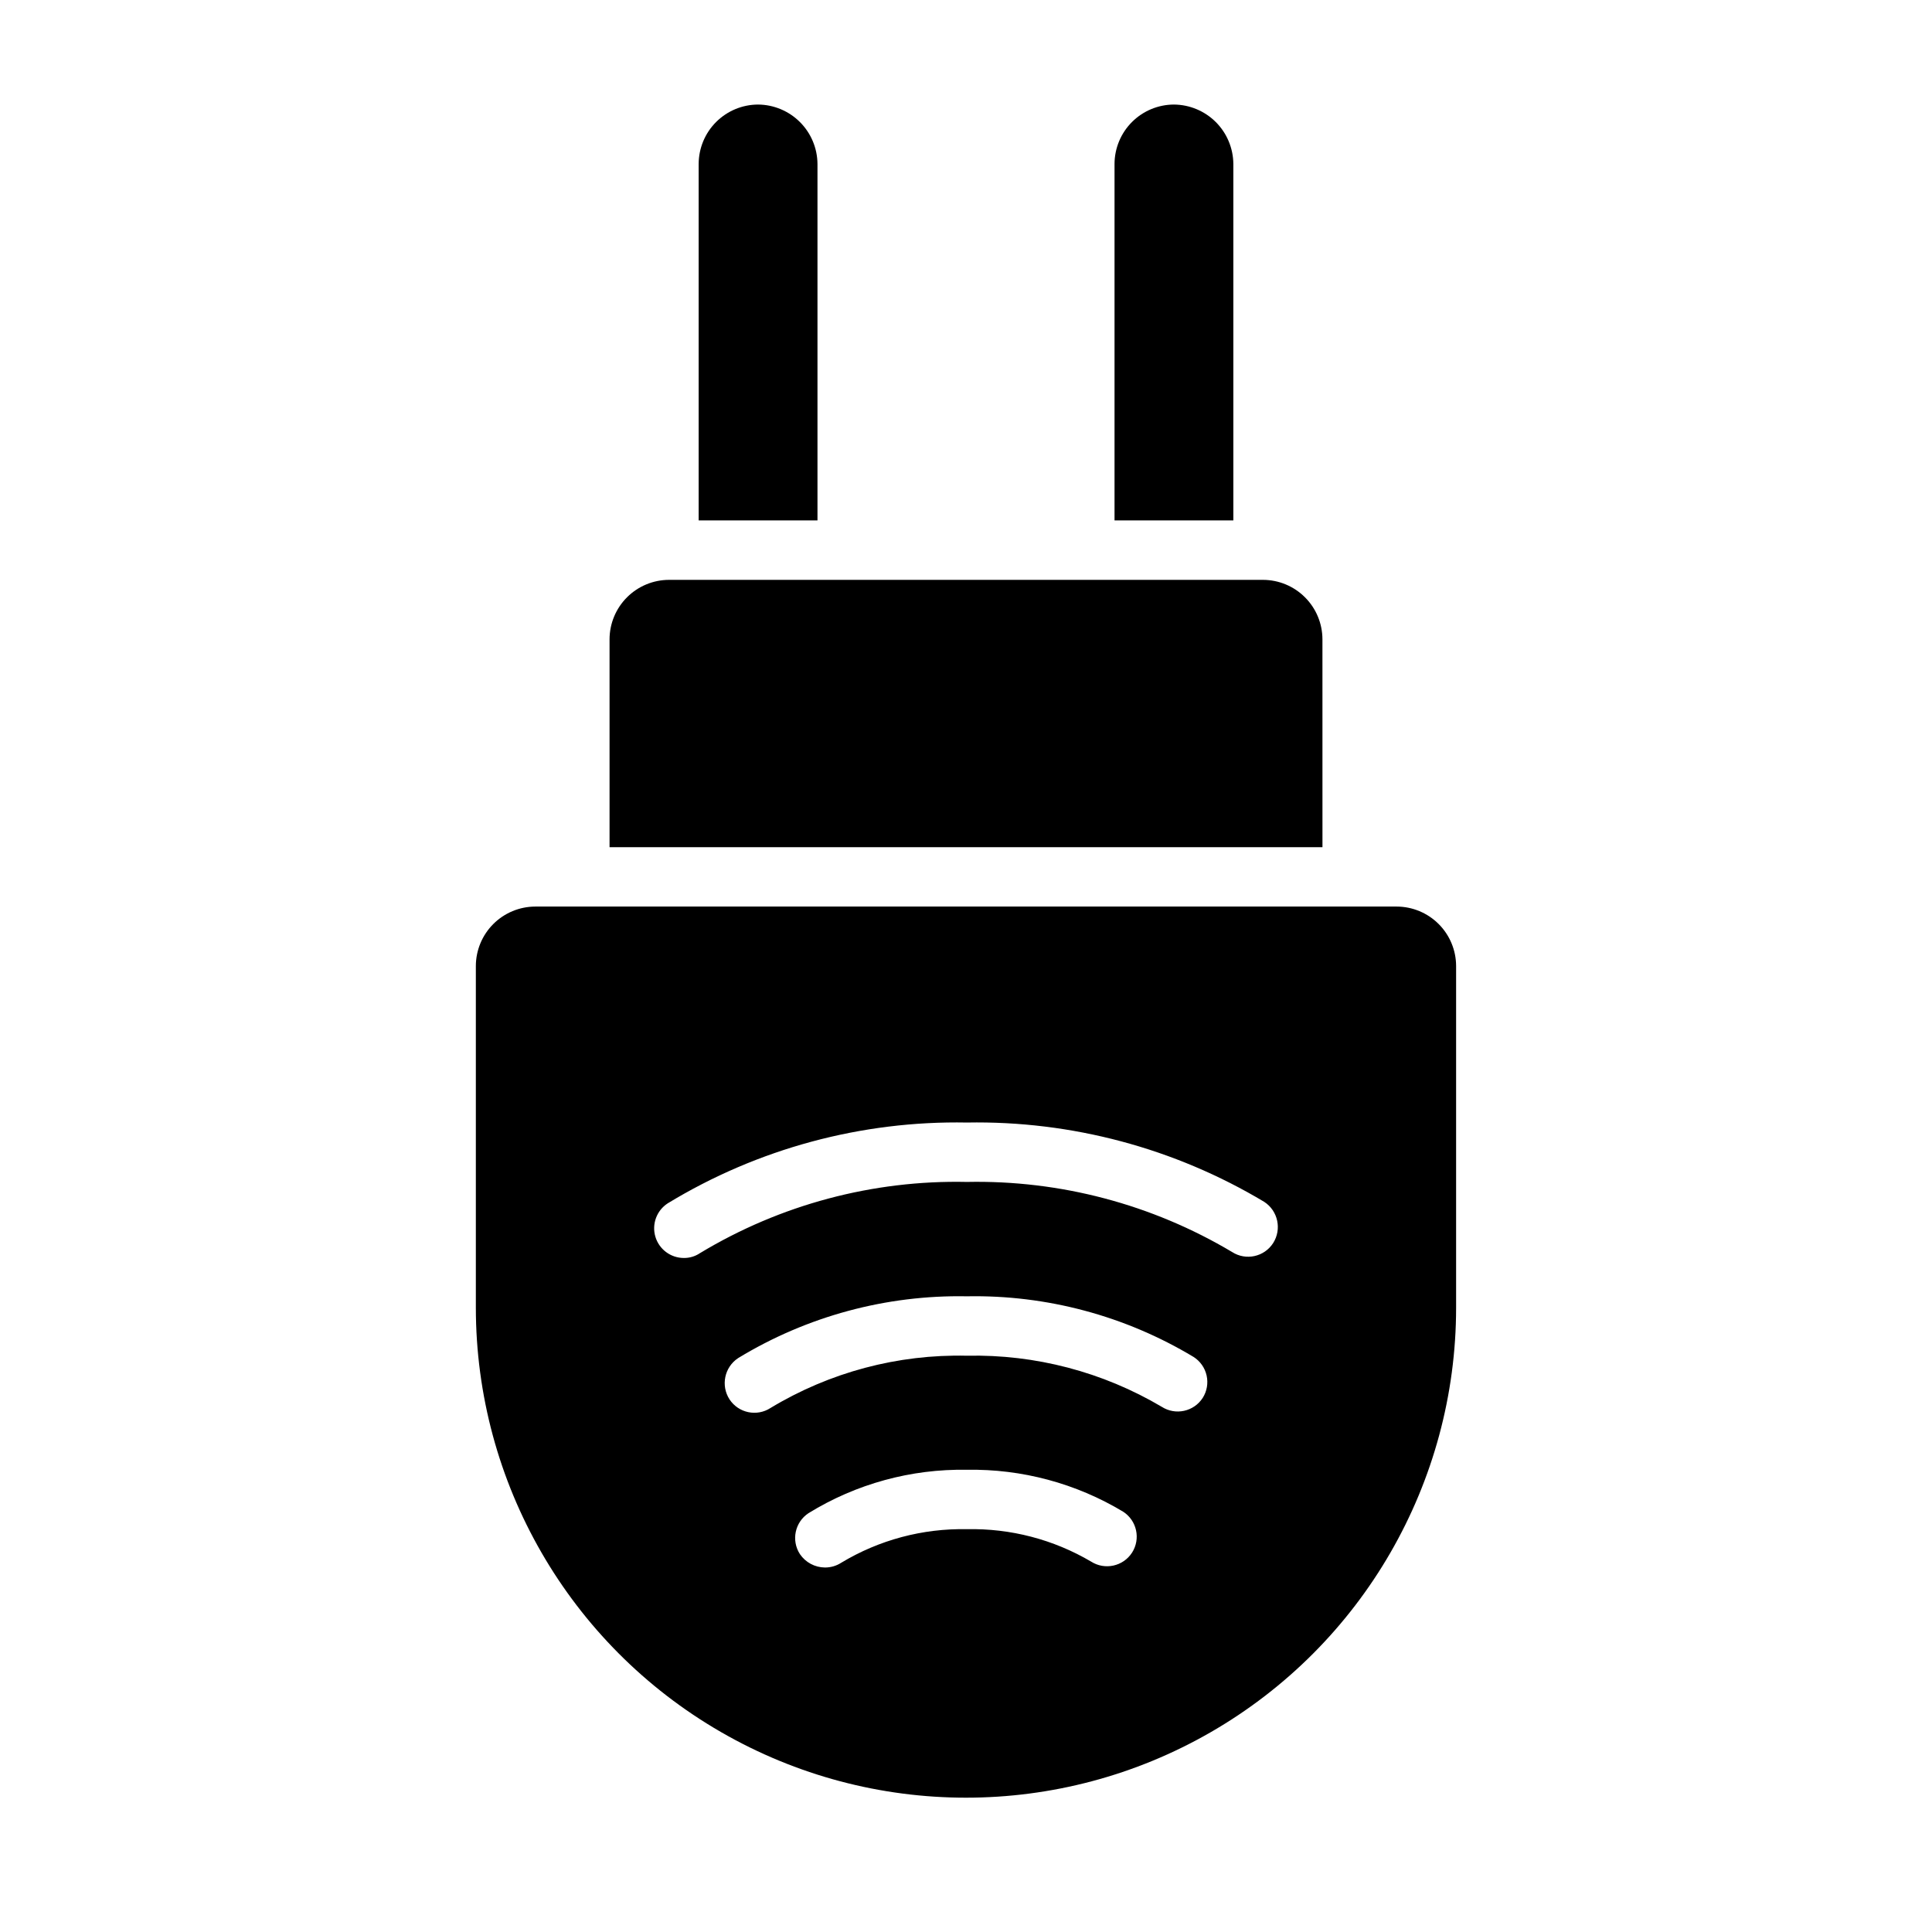 <?xml version="1.0" encoding="UTF-8"?>
<!-- The Best Svg Icon site in the world: iconSvg.co, Visit us! https://iconsvg.co -->
<svg fill="#000000" width="800px" height="800px" version="1.1" viewBox="144 144 512 512" xmlns="http://www.w3.org/2000/svg">
 <g>
  <path d="m514.14 384.25h-228.29c-4.172 0.012-8.172 1.676-11.121 4.625-2.949 2.949-4.613 6.949-4.625 11.121v90.527c0 46.402 24.758 89.285 64.945 112.48 40.188 23.203 89.699 23.203 129.89 0 40.188-23.199 64.945-66.082 64.945-112.48v-90.527c-0.012-4.172-1.676-8.172-4.625-11.121-2.949-2.949-6.945-4.613-11.117-4.625zm-70.141 171.22c-2.352 3.644-7.211 4.699-10.863 2.359-9.961-5.859-21.352-8.832-32.906-8.578-11.715-0.238-23.262 2.844-33.297 8.895-1.289 0.832-2.797 1.27-4.332 1.258-2.652-0.023-5.121-1.348-6.613-3.543-2.356-3.633-1.336-8.484 2.285-10.863 12.602-7.762 27.16-11.75 41.957-11.492 14.57-0.254 28.918 3.594 41.406 11.102 3.648 2.352 4.703 7.207 2.363 10.863zm18.734-41.012v-0.004c-2.352 3.648-7.211 4.703-10.863 2.363-15.613-9.238-33.5-13.93-51.641-13.539-18.309-0.422-36.359 4.383-52.035 13.852-3.633 2.359-8.484 1.336-10.863-2.281-2.367-3.656-1.348-8.539 2.285-10.941 18.242-11.098 39.266-16.777 60.613-16.375 21.133-0.398 41.949 5.168 60.062 16.059 1.766 1.117 3.016 2.891 3.473 4.926 0.457 2.039 0.086 4.176-1.031 5.938zm18.656-41.012v-0.004c-2.352 3.644-7.211 4.703-10.863 2.359-21.23-12.648-45.586-19.086-70.297-18.578-24.902-0.539-49.449 6.016-70.77 18.895-1.258 0.84-2.738 1.281-4.25 1.258-3.488-0.008-6.551-2.309-7.535-5.652-0.98-3.348 0.355-6.938 3.285-8.832 23.859-14.504 51.352-21.93 79.27-21.41 27.715-0.504 55.016 6.777 78.801 21.02 3.652 2.383 4.703 7.262 2.359 10.941z"/>
  <path d="m494.46 313.41c-0.012-4.172-1.672-8.168-4.625-11.117-2.949-2.953-6.945-4.613-11.117-4.625h-157.44c-4.172 0.012-8.168 1.672-11.117 4.625-2.949 2.949-4.613 6.945-4.625 11.117v55.105h188.93z"/>
  <path d="m360.64 187.45c-0.027-4.164-1.699-8.152-4.644-11.098-2.945-2.945-6.934-4.613-11.098-4.644-4.172 0.012-8.168 1.676-11.121 4.625-2.949 2.949-4.609 6.945-4.625 11.117v94.465h31.488z"/>
  <path d="m470.85 187.45c-0.031-4.164-1.699-8.152-4.644-11.098-2.949-2.945-6.934-4.613-11.102-4.644-4.172 0.012-8.168 1.676-11.117 4.625-2.949 2.949-4.613 6.945-4.625 11.117v94.465h31.488z"/>
 </g>
</svg>